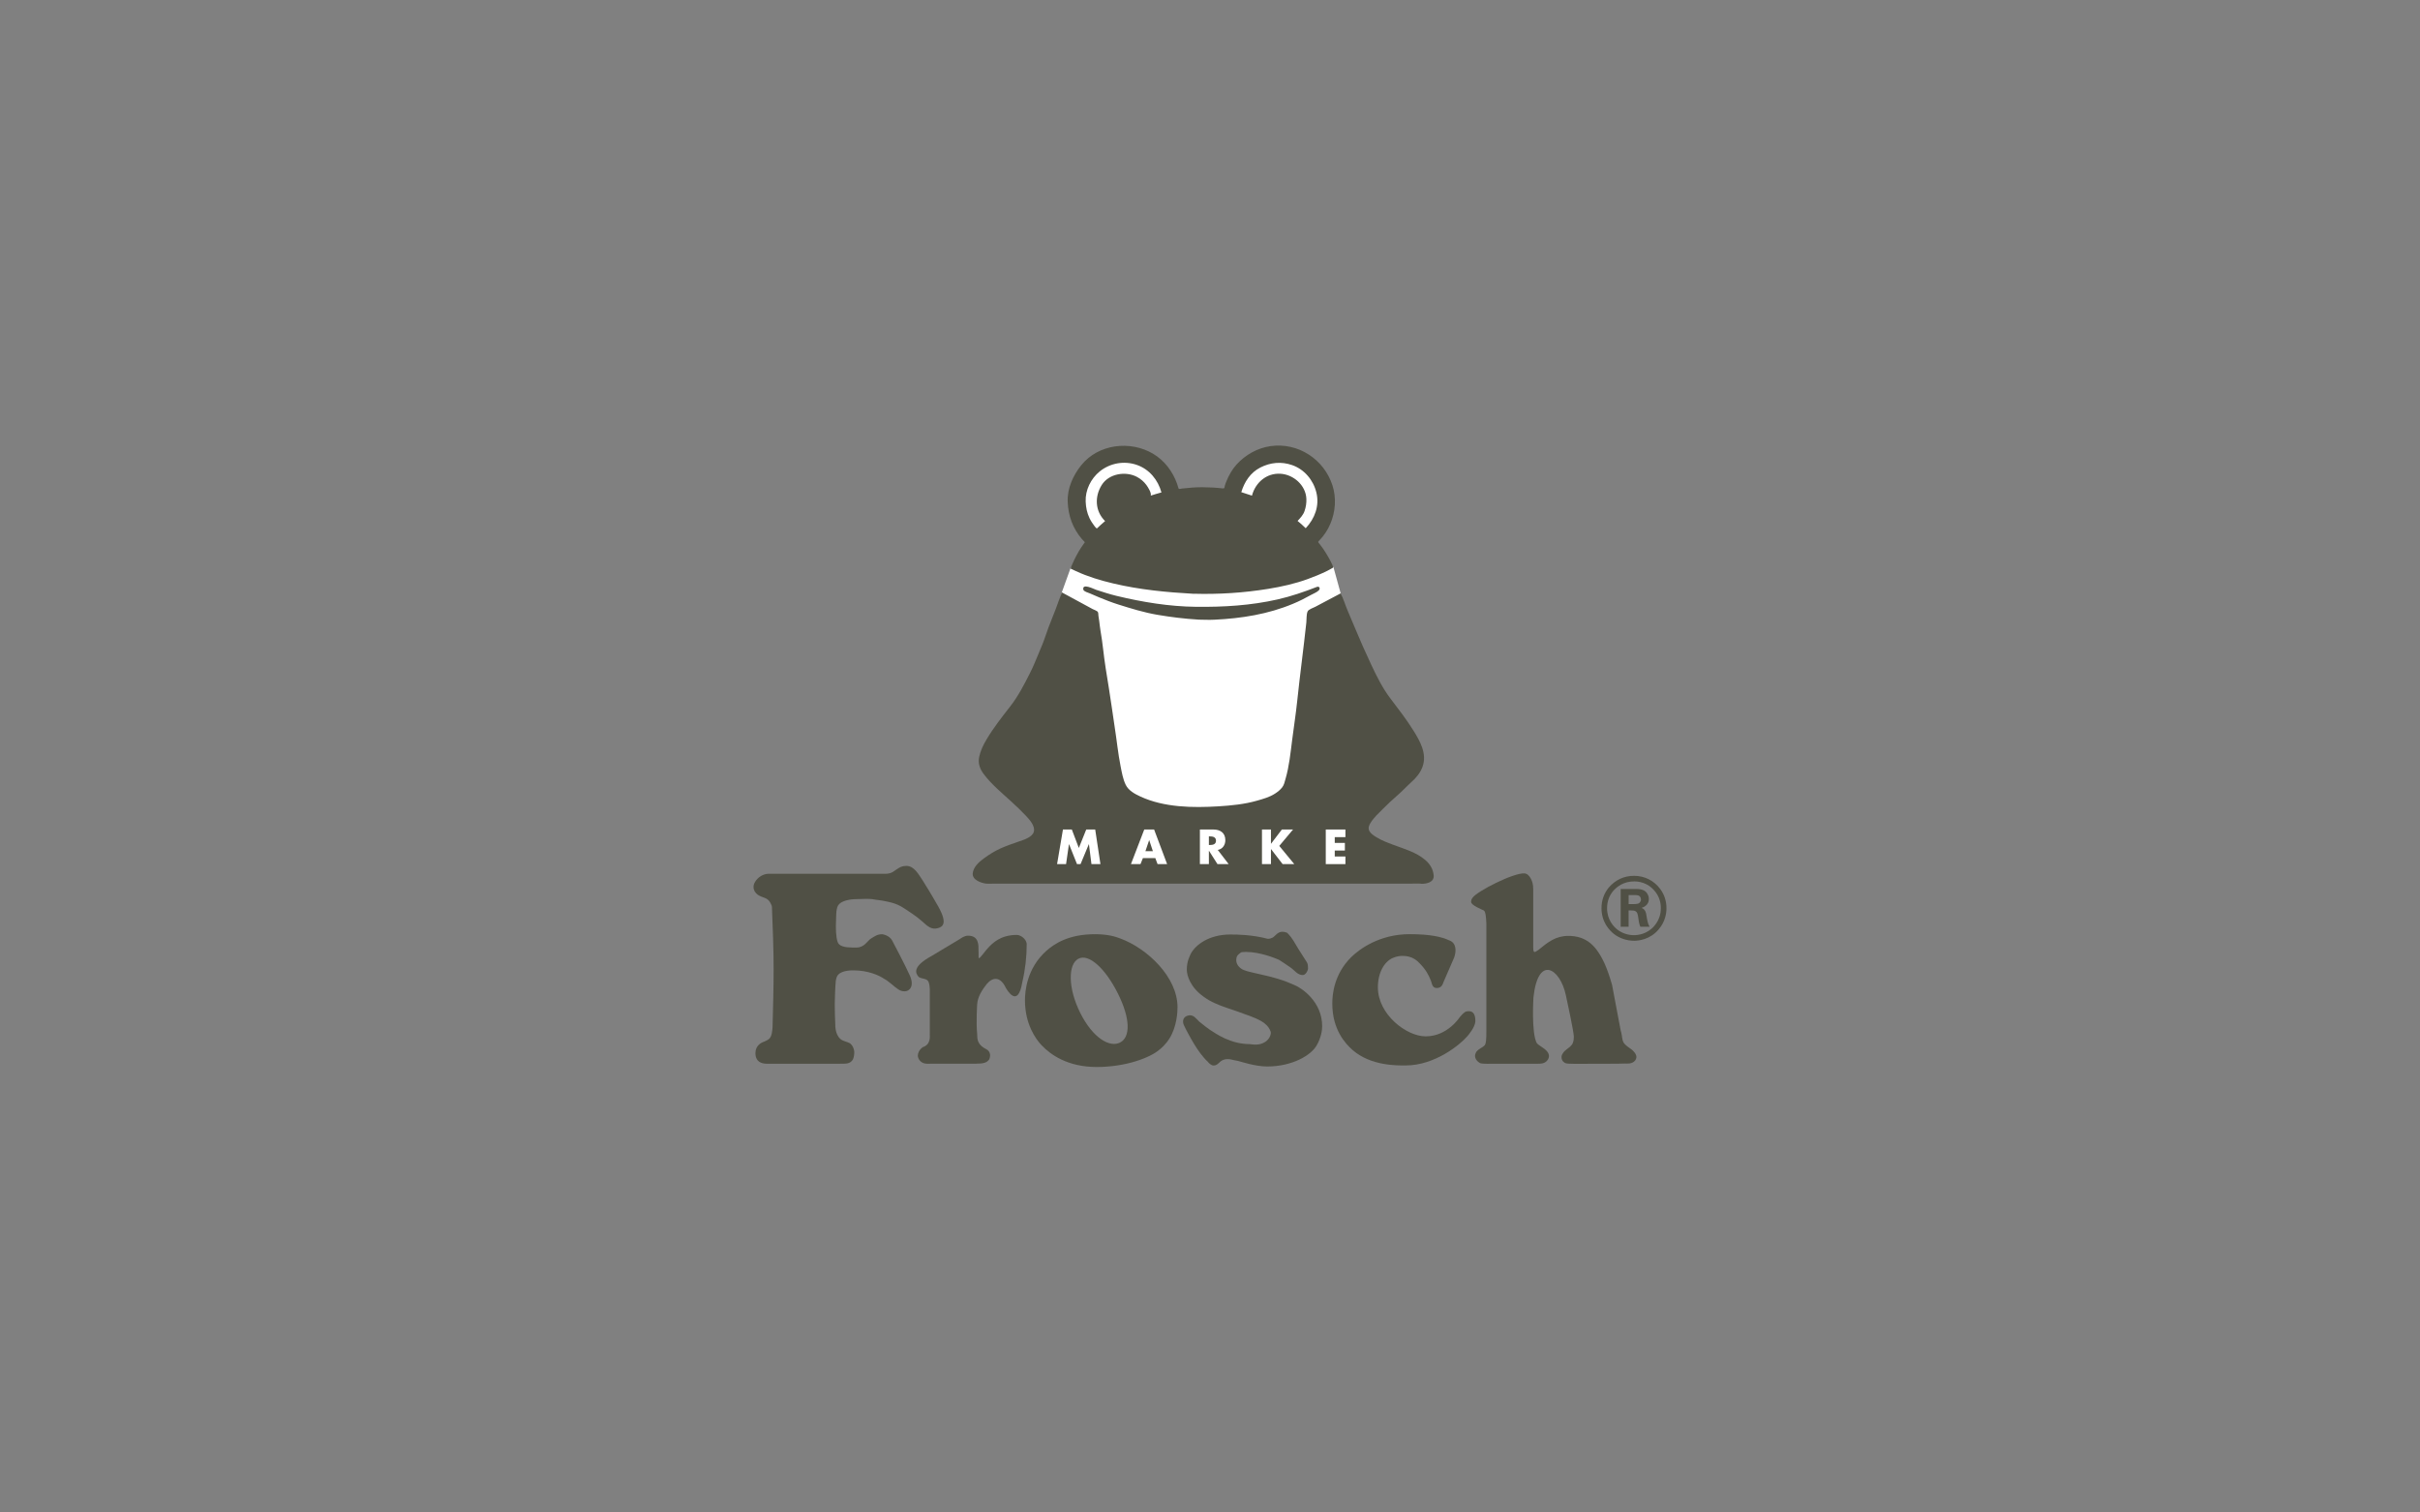 <?xml version="1.0" encoding="UTF-8"?><svg id="Ebene_2" xmlns="http://www.w3.org/2000/svg" viewBox="0 0 800 500"><rect x="0" y="0" width="800" height="500" fill="#808080" stroke="none"/><defs><style>.cls-1{fill:none;}.cls-2,.cls-3{fill:#505045;}.cls-3,.cls-4{fill-rule:evenodd;}.cls-4{fill:#fff;}</style></defs><g id="Ebene_1-2"><rect class="cls-1" width="800" height="500"/><g id="g59"><g id="g65"><path id="path67" class="cls-3" d="M277.64,351.65c2.04,0,3.45,.09,4.33-1.44,.36-.72,.44-1.98,.44-2.25,0-1.17-.62-2.61-1.59-3.15-1.06-.54-2.3-.63-3.1-1.44-1.68-1.53-1.59-4.49-1.59-4.58-.09-2.25-.18-4.58-.18-6.93,0-1.08,.18-6.32,.35-7.66,.09-.36,.17-1.35,.8-1.98,1.33-1.52,4.78-1.44,4.96-1.44,5.04,0,8.58,1.72,10.08,2.71,.53,.26,1.26,.72,2.32,1.62,2.3,1.89,2.99,2.6,4.67,2.6,1.33,0,3.28-1.48,1.67-5.16-1.5-3.39-5.88-11.66-5.88-11.66-.97-1.72-3.14-2.05-3.31-2.05-1.6,0-2.39,.64-3.71,1.44-1.15,.72-2.12,2.96-4.77,2.96-1.77,0-4.6,.09-5.75-1.08-.79-.63-1.06-3.41-1.06-5.93,0-1.97,.17-4.49,.17-4.85,.18-1.26,.35-1.8,.71-2.25,1.42-1.89,5.66-1.89,5.66-1.89,6.46-.27,5.18,.11,8.71,.47,4.95,.9,5.72,1.44,9.7,4.14,1.24,.81,2.39,1.71,3.53,2.69,1.95,1.8,3.18,2.87,5.28,2.28,1.54-.44,3.22-1.51,.17-7-2.24-4.02-5.14-8.61-5.14-8.61-1.5-2.25-2.92-4.96-5.48-4.96-1.51,0-2.13,.45-3.27,1.17-.97,.63-1.6,1.44-3.8,1.44h-38.68c-1.76,.1-3.36,1.19-4.24,2.63-.53,.81-.53,1.44-.53,1.79,0,.99,.53,1.89,1.41,2.52,1.6,1.08,3.1,.81,4.07,2.52,.53,1.08,.62,.97,.62,2.24,.26,6.57,.53,13.13,.53,19.7s-.18,12.59-.35,19.32c-.09,1.35-.26,2.97-1.06,3.78-.53,.54-1.77,.99-1.95,1.08-.79,.27-2.65,1.26-2.65,3.7,0,3.33,2.74,3.51,3.81,3.51h24.1Z"/></g><g id="g69"><path id="path71" class="cls-3" d="M323.65,316.77c-.27,0-.08-.83-.17-2.36,0-1.98,.17-5.09-3.48-5.09-1.23,0-2.38,.9-2.65,1.08l-9.46,5.67c-6.22,3.42-5.39,5.58-4.15,6.93,1.24,.72,2.57,.36,3.19,1.53,.36,.72,.44,2.24,.44,2.43v15.02c0,.63,.35,3.33-2.28,4.17-1.33,.9-1.68,2.16-1.68,2.79,0,.27,.09,.99,.62,1.61,.97,1.18,2.3,1.18,3.88,1.08h14.87c2.38,0,3.53-.36,4.24-1.44,.09-.18,.84-1.91-.53-3.07-1.02-.55-1.71-1.02-2.04-1.32-1.62-1.49-1.32-2.98-1.42-3.96-.39-3.88,0-9.81,0-9.81,.18-2.52,1.53-4.62,3.13-6.69,1.86-2.25,4.45-2.78,6.33,1.21,.34,.55,3.97,7.08,5.47-1.89,.97-4.13,1.45-8.42,1.45-12.64-.17-1.66-2.03-2.95-3.27-2.95-5.48,0-8.11,2.79-9.53,4.32-.53,.45-2.49,3.27-2.93,3.35"/></g><g id="g73"><path id="path75" class="cls-3" d="M406.85,308.92c-7.34,0-11.6,3.51-13.11,6.2-.44,.9-1.41,2.7-1.41,5.4,0,2.07,1.26,5.94,5.59,8.99,2.3,1.7,4.87,2.7,7.43,3.6,1.95,.63,3.98,1.35,5.93,2.07,2.04,.72,5.8,1.99,7.39,3.69,.88,.82,1.44,2.07,1.44,2.52,0,.8-.53,2.52-2.56,3.42-1.86,.9-4.06,.36-4.33,.36-6.54,0-11.32-3.52-13.18-4.69-.53-.36-2.12-1.52-3.63-2.78-.89-.9-1.77-2.07-3.01-2.07-1.15,.07-2.31,.64-2.31,2.08,0,.9,.35,1.26,1.06,2.78,.71,1.26,3.69,7.38,7.16,10.54,.18,.27,1.01,1.21,1.89,1.21,1.42,0,1.82-1.36,3.18-1.86,1.82-.67,3.26,.16,4.86,.34,.79,.18,5.66,1.84,9.64,1.84,8.4,0,14.58-3.78,16.35-6.93,1.59-2.7,1.85-5.22,1.85-6.38,0-8.19-6.85-12.64-8.98-13.53-1.33-.54-2.66-1.18-4.07-1.63-6.37-2.16-11.9-2.59-13.67-3.84-1.42-.99-1.68-2.16-1.68-2.79,0-1.44,.63-1.88,.98-2.14,.62-.36,.1-.63,2.22-.63,4.69,0,9.67,2.06,10.91,2.6,.26,.18,2.31,1.45,3.81,2.53,1.42,.99,2.29,2.52,4.14,2.52,.36,0,1.28-.49,1.66-2.02,0-.81-.02-1.67-.38-2.22-1.15-1.89-2.48-3.78-3.62-5.76-1.15-2.07-2.16-3.3-2.96-4.02-2.72-.98-3.4,.69-4.64,1.59-.53,.27-1.06,.45-1.68,.45-5.18-1.38-10.17-1.43-12.28-1.43"/></g><g id="g77"><path id="path79" class="cls-3" d="M480.68,316.65c.87-2.4,.69-5.02-1.6-5.78-2.48-1.17-6.26-2.05-13.08-2.05-10,0-16.64,4.95-19.38,7.65-5.66,5.67-6.19,12.32-6.19,15.29,0,8.54,4.25,13.22,6.73,15.38,6.1,5.3,14.84,5.08,17.5,5.08,9.82,0,18.2-7.05,20.41-9.66,.09-.09,2.65-2.97,2.65-5.04,0-1.53-.33-3.37-2.35-3.24-.88,0-1.41,.36-2.66,1.8-.17,.18-4.13,6.52-11.43,6.52-6.3,0-15.78-7.21-15.78-16.2,0-4.95,2.16-8.45,4.83-9.68,1.52-.69,2.74-.72,3.45-.72,3.01,0,4.79,1.62,5.58,2.52,2.03,2.06,2.95,3.84,3.7,5.76,.4,1.29,.53,2.34,1.95,2.34,1.56-.06,1.85-1.08,2.3-2.25l3.36-7.73Z"/></g><g id="g81"><path id="path83" class="cls-3" d="M506.82,293.62c.09-1.89-1.07-4.75-2.83-4.89-3.6-.29-15.72,5.92-17.14,7.99-.35,.45-.53,.81-.53,1.44,0,1.17,3.78,2.57,4.22,2.84,.62,.46,.73,2.47,.82,4.45v35.29c0,3.06-.12,4.12-.5,4.75-.97,1-1.83,1.04-2.81,2.21-.26,.45-.44,.9-.44,1.35,0,.99,.8,1.98,1.77,2.43,.89,.27,3.82,.18,4,.18h14.6c1.42,0,2.74,0,3.63-1.26,.27-.36,.44-.81,.44-1.26,0-2.07-2.83-3.06-3.98-4.23-1.91-3.29-1.14-15.23-1.14-15.23,1.55-14.25,8.83-9.48,10.7-.73,.56,2.65,2.65,12.19,2.65,13.81s-.44,2.43-.89,2.88c-.88,.99-2.12,1.44-2.83,2.7-.35,.54-.35,.9-.35,1.17,0,1.26,.97,1.88,1.42,1.98,.52,.27,5.13,.18,6.81,.18,0,0,12.26,0,12.88-.09,.36,0,2.31,.27,3.28-1.08,.08-.09,.36-.63,.36-1.08,0-1.16-1.33-2.25-1.51-2.43-.71-.54-1.5-.99-2.12-1.62-1.32-1.08-.94-2.88-1.56-4.68l-2.86-15.13c-1.76-6.11-3.28-9.11-5.14-11.63-3.18-4.23-7.21-4.54-9.33-4.54-4.16,0-6.73,2.07-9.82,4.59-.71,.54-1.06,.72-1.33,.72-.44,0-.44-.9-.44-1.98v-19.07Z"/></g><g id="g85"><path id="path87" class="cls-3" d="M344.41,345.62c2.74,2.88,8.38,7.11,18.11,7.11s17.73-3.11,20.73-5.71c.44-.27,2.21-1.89,3.27-3.6,2.56-3.96,2.74-8.99,2.74-10.44,0-10.07-10.09-19.47-18.85-22.71-1.59-.63-4.16-1.44-8.41-1.44-8.76,0-13.45,3.14-16.18,5.57-6.37,5.76-6.99,13.23-6.99,16.28,0,7.92,3.63,12.95,5.57,14.93m12.72-10.74c-4.16-8.31-4.05-16.16-.61-17.94,3.43-1.78,8.88,3.19,13.04,11.5,4.16,8.31,4.18,14.42,.74,16.2-3.43,1.78-9.01-1.46-13.17-9.76"/></g><g id="g89"><path id="path91" class="cls-2" d="M540.18,291.38c-3.44,0-5.66,1.73-6.92,3.18-1.33,1.61-2,3.53-2,5.68,0,3.82,2.16,6.09,3.45,7.1,1.54,1.17,3.47,1.81,5.44,1.81,1.25,0,4.41-.3,6.77-3.11,1.85-2.17,2.12-4.52,2.12-5.72,.03-1.97-.56-3.83-1.71-5.37-1.71-2.31-4.24-3.58-7.14-3.58m-.04,19.62c-2.36,0-4.7-.78-6.57-2.2-1.56-1.23-4.16-3.96-4.16-8.56,0-2.59,.82-4.91,2.44-6.87,2.18-2.51,5.05-3.83,8.33-3.83,3.45,0,6.59,1.58,8.62,4.32,1.4,1.87,2.12,4.11,2.08,6.48,0,1.44-.33,4.29-2.56,6.9-2.85,3.4-6.66,3.77-8.17,3.77"/></g><g id="g93"><path id="path95" class="cls-3" d="M545.31,306.38c-.61-1.08-.83-2.51-.88-2.84-.18-.94-.2-2.12-.92-2.87-.22-.22-.34-.3-.83-.55,.55-.22,.58-.19,.91-.39,.28-.16,.52-.38,.77-.63,.28-.3,.72-.88,.72-1.91,0-.36-.08-1.27-.75-2.1-1.07-1.29-2.81-1.21-4.29-1.21h-4.28v12.49h2.62v-5.4h.63c.94,.02,1.24,.02,1.68,.27,.55,.36,.66,.77,.86,1.93,.13,.88,.24,2.01,.57,2.84l.16,.36h3.01Zm-6.92-7.5v-2.98h1.92c.74,0,1.54-.03,1.96,.69,.11,.25,.2,.5,.2,.75,0,.14-.03,.47-.23,.77-.33,.63-.96,.77-2.26,.77h-1.59Z"/></g><g id="g97"><path id="path99" class="cls-4" d="M351,195.85l2.87-7.94,7.74-9.27s-15.24-17.11,2.48-26.37c15.94-8.33,23.96,12.08,23.96,12.08l18.87,.1s5.86-21.8,23.63-12.04c17.05,9.37,2.33,25.06,2.33,25.06l7.94,10.07,2.37,8.59,5.65,92.15-103.27-.43,5.43-92.01Z"/></g><g id="g101"><path id="path103" class="cls-3" d="M363.93,173.47c.46-.4,.93-.81,1.39-1.21-3.33-3.27-3.52-8.07-1.12-11.92,2.37-3.8,7.91-4.67,11.65-2.69,1.21,.64,2.27,1.54,3.09,2.64,.54,.73,1.75,2.62,1.48,3.55,1.17-.38,2.34-.73,3.53-1.05-1.13-4.13-3.97-7.63-8.08-9.08-4.18-1.47-8.87-.66-12.32,2.13-2.93,2.37-4.81,6.18-4.65,9.97,.08,1.93,.43,3.73,1.27,5.48,.45,.95,1,1.76,1.63,2.6,.13,.18,.7,.91,.85,.77,.43-.4,.86-.79,1.28-1.19m66.42-.06c.43,.4,.86,.81,1.29,1.21,3-3.19,4.6-7.41,3.53-11.78-1.01-4.15-3.98-7.71-8.08-9.11-3.53-1.21-7.16-.87-10.46,.83-3.28,1.68-5.24,4.71-6.29,8.14,1.19,.36,2.36,.74,3.53,1.15,1.14-4.32,4.81-7.52,9.43-7.24,4.31,.26,8.38,3.81,8.56,8.3,.05,1.42-.15,2.69-.61,4.04-.43,1.27-1.39,2.3-2.3,3.26,.47,.4,.94,.8,1.41,1.2m39.44,118.72c-1.2-.1-2.44-.01-3.65-.01h-9.98c-11.07,0-22.14,0-33.21,0-13.53,0-27.07,0-40.61,0-11.89,0-23.78,0-35.68,0h-18.42c-.73,0-1.46,.07-2.19,0-1.64-.18-4.71-1.21-4.5-3.39,.2-2.1,2.02-3.74,3.63-4.92,1.71-1.25,3.57-2.44,5.51-3.31,1.95-.87,3.99-1.6,6.01-2.28,1.58-.53,4.6-1.44,5.06-3.3,.48-1.93-1.52-4.07-2.72-5.34-1.52-1.6-3.1-3.12-4.73-4.6-3.16-2.88-6.52-5.65-9.12-9.08-1.27-1.68-1.95-3.56-1.51-5.67,.44-2.09,1.37-3.99,2.46-5.82,2.27-3.81,5.02-7.32,7.75-10.81,2.68-3.42,4.64-7.24,6.59-11.1,.97-1.92,1.82-3.94,2.63-5.93,.83-2.04,1.76-4.07,2.44-6.17,1.3-4.01,3.11-7.88,4.47-11.88,.3-.89,.76-1.79,.97-2.7,2.02,1.1,4.04,2.19,6.06,3.28,1.37,.74,2.74,1.49,4.11,2.23,.43,.23,1.51,.58,1.76,.99,.16,.24,.16,.98,.19,1.27,.06,.58,.18,1.14,.26,1.72,.14,1.06,.24,2.12,.42,3.18,.35,2.04,.65,4.13,.88,6.18,.48,4.23,1.17,8.49,1.87,12.68,.72,4.32,1.26,8.66,1.94,12.98,.68,4.3,1.09,8.64,1.94,12.91,.41,2.06,.77,4.26,1.69,6.17,.93,1.93,3,3.04,4.87,3.91,7.89,3.64,17.29,3.75,25.79,3.24,4.22-.26,8.63-.69,12.71-1.86,2.04-.58,4.19-1.17,5.99-2.34,.9-.58,1.67-1.19,2.35-2.03,.65-.8,.85-1.86,1.13-2.82,1.22-4.17,1.66-8.67,2.21-12.96,.54-4.27,1.21-8.53,1.66-12.81,.91-8.67,2.09-17.32,3.02-25.99,.11-1.06-.02-2.64,.42-3.62,.31-.7,1.84-1.17,2.53-1.53,2.79-1.48,5.59-2.96,8.38-4.44,.95,1.78,1.52,3.84,2.32,5.69,.86,1.97,1.68,3.97,2.51,5.95,1.66,3.97,3.39,7.92,5.23,11.81,1.84,3.9,3.72,7.75,6.33,11.2,2.66,3.51,5.37,6.99,7.7,10.73,2.21,3.56,4.53,7.65,2.98,11.95-.73,2.01-2.07,3.61-3.66,5.04-1.58,1.42-3.02,3-4.64,4.4-1.63,1.4-3.22,2.91-4.74,4.43-1.44,1.44-3.04,2.89-4.12,4.64-.58,.93-.92,1.79-.35,2.81,.46,.83,1.46,1.44,2.23,1.93,1.72,1.08,3.68,1.81,5.57,2.52,3.66,1.38,7.53,2.41,10.57,4.99,1.58,1.35,2.61,2.98,2.83,5.06,.25,2.35-2.31,2.9-4.15,2.86m-73.65-87.34c-4.55-.27-9-.82-13.49-1.58-4.42-.75-8.75-2.09-13.01-3.43-2.15-.68-4.27-1.51-6.35-2.37-1-.41-1.99-.84-2.98-1.28-.58-.26-2.08-.62-2.19-1.27-.41-2.22,3.49-.17,4.3,.1,2.2,.71,4.38,1.42,6.63,1.97,8.62,2.08,17.45,3.53,26.34,3.63,9.07,.1,18.08-.43,26.95-2.44,4.46-1.01,8.73-2.49,12.99-4.14,.8-.31,1.26,.52,.63,1.15-.63,.63-1.73,1.04-2.52,1.48-1.94,1.08-3.92,2.09-5.97,2.94-8.28,3.46-17.02,4.84-25.93,5.27-1.79,.09-3.59,.01-5.39-.02m-1.55-8.54c-8.95-.5-17.84-1.35-26.58-3.42-4.22-1-8.44-2.26-12.38-4.1-.58-.27-1.16-.54-1.75-.81-.05-.03,.6-1.5,.67-1.66,.4-.94,.86-1.86,1.35-2.77,.5-.92,1.01-1.85,1.61-2.71,.36-.52,.73-1.03,1.09-1.55,.06-.08-.83-.92-.97-1.09-3.02-3.57-4.49-7.63-4.68-12.28-.19-4.43,1.76-8.73,4.47-12.11,5.66-7.04,16.19-8.28,23.75-3.8,3.76,2.23,6.44,5.8,7.91,9.86,.19,.51,.34,1.04,.49,1.56,.12,.41,.84,.12,1.18,.08,1.19-.14,2.36-.24,3.55-.33,2.2-.16,4.42-.11,6.62,0,1.06,.05,2.11,.17,3.16,.28,.78,.08,.63-.17,.83-.92,.13-.5,.33-1,.53-1.48,.81-1.97,1.9-3.92,3.34-5.5,2.91-3.2,6.92-5.46,11.22-6.07,9.11-1.29,17.69,4.33,20.48,13,1.32,4.12,.99,8.74-.71,12.69-.86,2.01-2.09,3.92-3.63,5.48-.6,.61-.4,.57,.13,1.24,.35,.45,.68,.89,1.01,1.36,.64,.92,1.22,1.87,1.79,2.84,.53,.92,1.02,1.85,1.45,2.82,.32,.73,.35,.64-.34,1.03-.49,.28-.97,.55-1.48,.8-2.09,1.02-4.22,1.9-6.41,2.69-4.17,1.52-8.64,2.52-13.02,3.23-8.18,1.33-16.41,1.85-24.68,1.62"/></g><g id="g105"><path id="path107" class="cls-4" d="M349.46,285.65h2.96l.95-6.58h.03l2.63,6.58h1.18l2.74-6.58h.03l.83,6.58h2.97l-1.73-11.44h-2.96l-2.45,6.11-2.32-6.11h-2.93l-1.94,11.44Z"/></g><g id="g109"><path id="path111" class="cls-4" d="M381.12,281.39h-2.47l1.23-3.64h.03l1.21,3.64Zm.8,2.27l.74,1.99h3.16l-4.3-11.44h-3.25l-4.4,11.44h3.16l.79-1.99h4.09Z"/></g><g id="g113"><path id="path115" class="cls-4" d="M399.63,276.49h.29c.96,0,2.06,.18,2.06,1.43s-1.1,1.42-2.06,1.42h-.29v-2.85Zm2.94,4.48c1.62-.29,2.5-1.66,2.5-3.23,0-2.44-1.71-3.52-3.97-3.52h-4.44v11.44h2.97v-4.4h.04l2.8,4.4h3.7l-3.6-4.68Z"/></g><g id="g117"><path id="path119" class="cls-4" d="M420.18,278.93h-.03v-4.71h-2.97v11.44h2.97v-4.96h.03l3.83,4.96h3.85l-4.96-6.02,4.55-5.42h-3.69l-3.59,4.71Z"/></g><g id="g121"><path id="path123" class="cls-4" d="M444.77,276.74v-2.52h-6.5v11.44h6.5v-2.52h-3.53v-1.97h3.35v-2.52h-3.35v-1.91h3.53Z"/></g></g></g></svg>